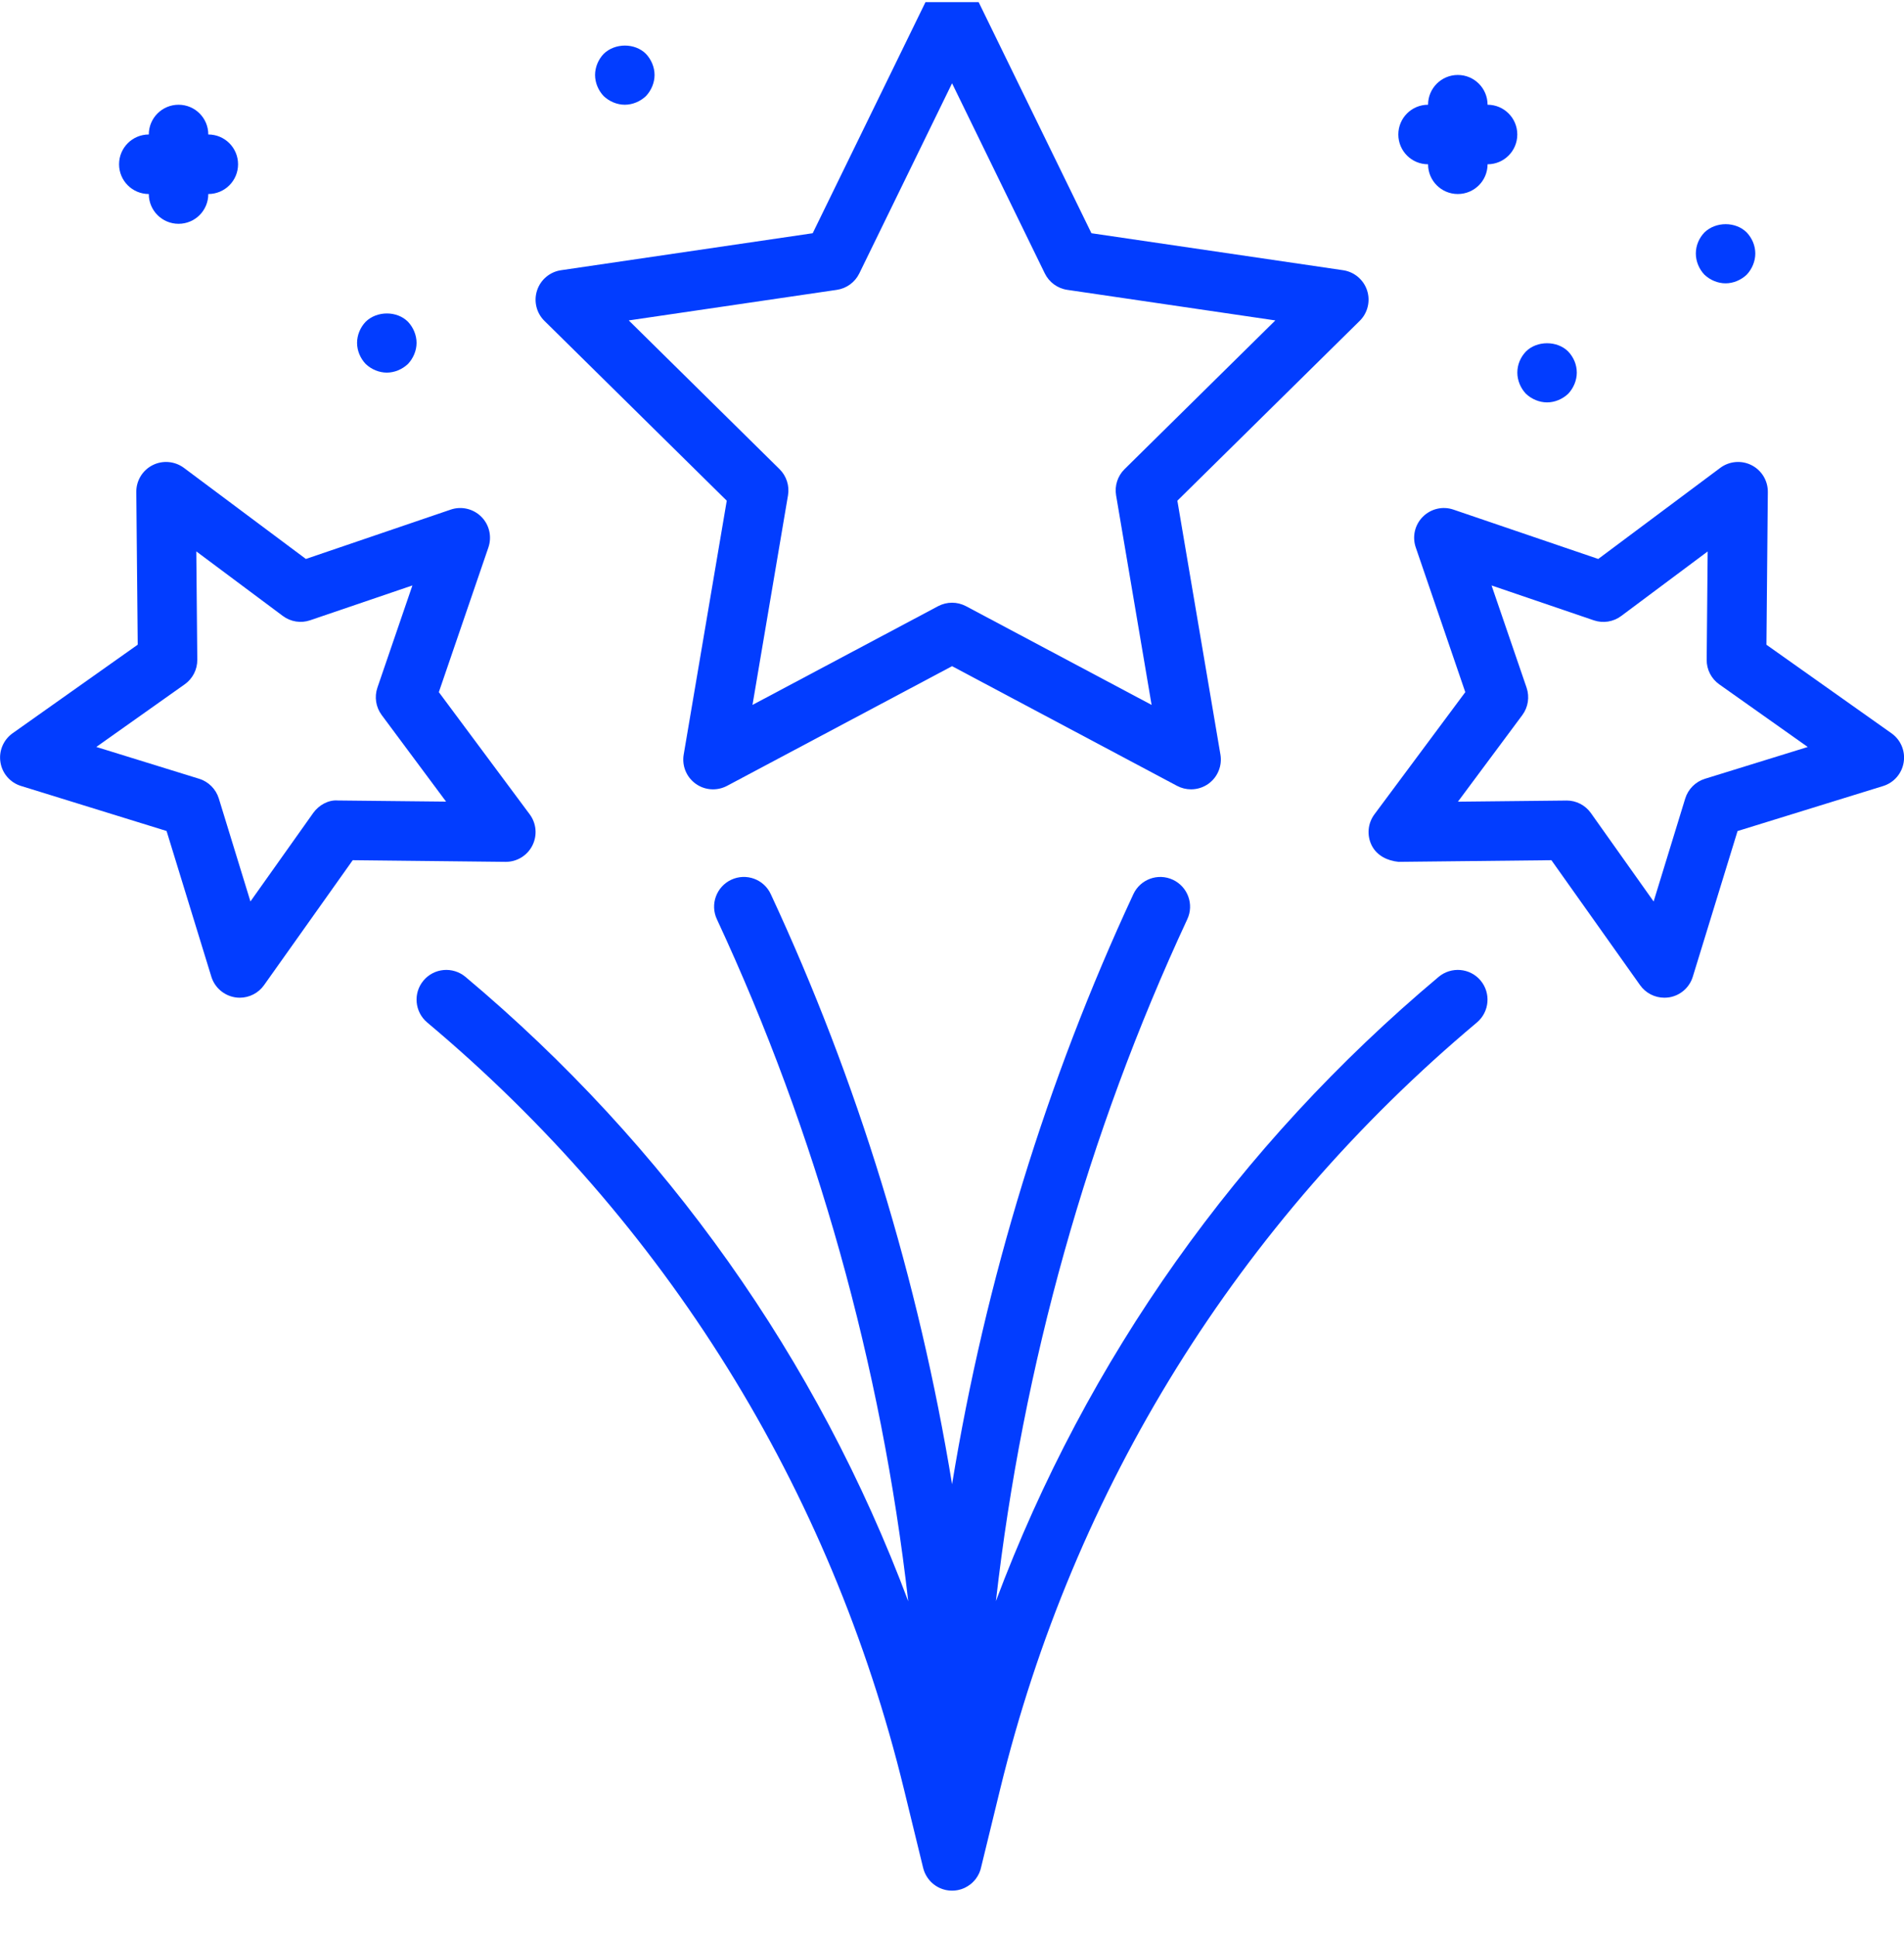 <svg width="60" height="61" viewBox="0 0 60 61" fill="none" xmlns="http://www.w3.org/2000/svg">
<g clip-path="url(#clip0_97_181)">
<g clip-path="url(#clip1_97_181)">
<path d="M22.902 15.77L21.545 23.767C21.485 24.12 21.631 24.475 21.921 24.684C22.212 24.894 22.595 24.918 22.91 24.752L30.002 20.982L37.093 24.752C37.231 24.825 37.382 24.861 37.533 24.861C37.726 24.861 37.919 24.802 38.083 24.684C38.372 24.475 38.518 24.12 38.459 23.767L37.102 15.77L42.848 10.106C43.1 9.858 43.191 9.485 43.081 9.148C42.97 8.809 42.677 8.563 42.326 8.511L34.394 7.346L30.844 0.076C30.531 -0.569 29.473 -0.569 29.16 0.076L25.61 7.346L17.678 8.511C17.327 8.563 17.034 8.81 16.924 9.148C16.813 9.485 16.903 9.857 17.156 10.106L22.902 15.77ZM26.372 9.129C26.677 9.084 26.942 8.891 27.078 8.613L30.002 2.623L32.925 8.613C33.062 8.891 33.326 9.084 33.632 9.129L40.189 10.092L35.437 14.777C35.22 14.991 35.12 15.3 35.171 15.601L36.29 22.202L30.442 19.093C30.303 19.02 30.152 18.983 30.002 18.983C29.851 18.983 29.7 19.02 29.561 19.093L23.713 22.202L24.832 15.601C24.883 15.3 24.783 14.991 24.566 14.777L19.814 10.092L26.372 9.129Z" fill="#023DFF"/>
<path d="M15.939 27.145C16.292 27.145 16.615 26.947 16.775 26.633C16.937 26.315 16.905 25.934 16.692 25.648L13.829 21.8L15.391 17.241C15.506 16.903 15.421 16.529 15.168 16.276C14.914 16.023 14.539 15.935 14.202 16.051L9.639 17.605L5.794 14.735C5.509 14.524 5.126 14.49 4.809 14.651C4.491 14.811 4.292 15.139 4.295 15.495L4.34 20.305L0.398 23.094C0.107 23.3 -0.043 23.655 0.014 24.007C0.069 24.36 0.321 24.65 0.663 24.755L5.249 26.173L6.66 30.762C6.765 31.103 7.055 31.354 7.407 31.412C7.458 31.42 7.506 31.424 7.556 31.424C7.856 31.424 8.143 31.279 8.32 31.029L11.115 27.093L15.929 27.145C15.933 27.145 15.935 27.145 15.939 27.145ZM10.643 25.212C10.35 25.189 10.047 25.356 9.869 25.607L7.892 28.392L6.895 25.148C6.803 24.852 6.572 24.62 6.275 24.528L3.035 23.526L5.821 21.553C6.072 21.376 6.22 21.086 6.217 20.779L6.186 17.367L8.912 19.4C9.159 19.585 9.485 19.636 9.774 19.536L12.996 18.439L11.893 21.658C11.793 21.951 11.844 22.273 12.028 22.521L14.057 25.248L10.643 25.212Z" fill="#023DFF"/>
<path d="M59.606 23.096L55.665 20.307L55.709 15.495C55.712 15.139 55.513 14.812 55.195 14.651C54.877 14.49 54.495 14.524 54.211 14.735L50.365 17.605L45.802 16.051C45.466 15.935 45.091 16.022 44.837 16.276C44.584 16.528 44.498 16.903 44.614 17.241L46.175 21.8L43.312 25.648C43.099 25.934 43.068 26.315 43.229 26.633C43.391 26.95 43.723 27.112 44.075 27.145L48.889 27.093L51.683 31.029C51.86 31.279 52.147 31.424 52.447 31.424C52.497 31.424 52.547 31.42 52.597 31.413C52.95 31.357 53.239 31.105 53.344 30.764L54.755 26.175L59.342 24.757C59.683 24.652 59.934 24.362 59.99 24.009C60.047 23.657 59.898 23.302 59.606 23.096ZM53.726 24.529C53.43 24.621 53.198 24.853 53.106 25.149L52.11 28.393L50.133 25.608C49.957 25.36 49.672 25.213 49.368 25.213C49.365 25.213 49.362 25.213 49.356 25.214L45.943 25.25L47.972 22.523C48.156 22.275 48.206 21.953 48.107 21.66L47.003 18.44L50.225 19.538C50.52 19.638 50.84 19.586 51.088 19.402L53.813 17.369L53.782 20.781C53.779 21.088 53.928 21.378 54.179 21.555L56.967 23.527L53.726 24.529Z" fill="#023DFF"/>
<path d="M45.336 30.767C38.998 36.084 34.244 42.805 31.384 50.428C32.23 43.009 34.272 35.702 37.414 28.954C37.634 28.486 37.43 27.928 36.961 27.709C36.489 27.489 35.933 27.694 35.715 28.163C32.979 34.038 31.054 40.326 30.002 46.748C28.951 40.326 27.026 34.037 24.289 28.162C24.073 27.693 23.516 27.489 23.044 27.708C22.575 27.927 22.372 28.485 22.591 28.953C25.733 35.704 27.776 43.013 28.621 50.434C25.762 42.807 21.007 36.085 14.667 30.767C14.269 30.436 13.679 30.486 13.346 30.883C13.013 31.279 13.066 31.871 13.462 32.204C20.974 38.505 26.171 46.858 28.488 56.362L29.091 58.833C29.094 58.846 29.098 58.857 29.102 58.87C29.105 58.88 29.107 58.89 29.11 58.899C29.116 58.917 29.123 58.934 29.129 58.951C29.133 58.961 29.137 58.971 29.141 58.982C29.151 59.005 29.162 59.027 29.174 59.049C29.18 59.062 29.188 59.074 29.195 59.086C29.203 59.099 29.211 59.114 29.22 59.127C29.227 59.139 29.236 59.15 29.244 59.161C29.252 59.172 29.26 59.184 29.269 59.194C29.278 59.206 29.287 59.217 29.297 59.228C29.306 59.237 29.314 59.247 29.323 59.257C29.334 59.268 29.344 59.278 29.355 59.289C29.364 59.297 29.373 59.305 29.382 59.313C29.394 59.324 29.406 59.334 29.418 59.344C29.427 59.351 29.436 59.357 29.445 59.364C29.458 59.374 29.471 59.384 29.486 59.393C29.486 59.394 29.486 59.394 29.487 59.394C29.521 59.417 29.558 59.437 29.595 59.455C29.605 59.46 29.615 59.465 29.625 59.469C29.639 59.475 29.654 59.481 29.668 59.486C29.68 59.491 29.693 59.496 29.705 59.5C29.719 59.504 29.733 59.508 29.747 59.512C29.761 59.517 29.775 59.52 29.79 59.524C29.803 59.527 29.816 59.529 29.829 59.532C29.846 59.535 29.864 59.538 29.882 59.54C29.893 59.541 29.903 59.543 29.914 59.544C29.943 59.547 29.973 59.548 30.002 59.548C30.032 59.548 30.062 59.547 30.091 59.544C30.102 59.543 30.112 59.541 30.123 59.54C30.141 59.538 30.159 59.535 30.176 59.532C30.189 59.529 30.202 59.526 30.215 59.523C30.23 59.52 30.244 59.516 30.258 59.512C30.272 59.508 30.286 59.504 30.3 59.5C30.312 59.496 30.324 59.491 30.336 59.486C30.351 59.481 30.366 59.475 30.38 59.469C30.389 59.465 30.398 59.46 30.407 59.456C30.463 59.429 30.517 59.396 30.566 59.359C30.572 59.355 30.579 59.35 30.585 59.345C30.599 59.334 30.613 59.321 30.627 59.309C30.634 59.303 30.64 59.298 30.646 59.292C30.66 59.279 30.673 59.265 30.686 59.251C30.692 59.246 30.696 59.24 30.701 59.235C30.715 59.22 30.728 59.204 30.741 59.188C30.743 59.185 30.745 59.182 30.748 59.179C30.834 59.066 30.895 58.934 30.923 58.789L31.515 56.362C33.831 46.858 39.028 38.505 46.541 32.204C46.937 31.871 46.989 31.279 46.657 30.883C46.325 30.486 45.734 30.436 45.336 30.767Z" fill="#023DFF"/>
<path d="M4.689 6.111C4.689 6.63 5.109 7.049 5.627 7.049C6.145 7.049 6.564 6.63 6.564 6.111C7.083 6.111 7.502 5.692 7.502 5.174C7.502 4.656 7.083 4.236 6.564 4.236C6.564 3.718 6.145 3.299 5.627 3.299C5.109 3.299 4.689 3.718 4.689 4.236C4.171 4.236 3.752 4.656 3.752 5.174C3.752 5.692 4.171 6.111 4.689 6.111Z" fill="#023DFF"/>
<path d="M48.086 12.402C48.264 12.571 48.508 12.674 48.752 12.674C48.996 12.674 49.239 12.571 49.418 12.402C49.586 12.224 49.689 11.98 49.689 11.736C49.689 11.482 49.586 11.248 49.418 11.071C49.071 10.724 48.433 10.724 48.086 11.071C47.917 11.248 47.815 11.482 47.815 11.736C47.815 11.98 47.917 12.224 48.086 12.402Z" fill="#023DFF"/>
<path d="M12.189 11.736C12.433 11.736 12.677 11.633 12.855 11.464C13.024 11.286 13.127 11.043 13.127 10.799C13.127 10.555 13.024 10.31 12.855 10.133C12.508 9.786 11.88 9.786 11.524 10.133C11.354 10.31 11.252 10.555 11.252 10.799C11.252 11.043 11.354 11.286 11.524 11.464C11.701 11.633 11.946 11.736 12.189 11.736Z" fill="#023DFF"/>
<path d="M19.689 3.299C19.933 3.299 20.177 3.196 20.355 3.027C20.524 2.849 20.627 2.605 20.627 2.361C20.627 2.118 20.524 1.874 20.355 1.696C20.008 1.349 19.38 1.349 19.024 1.696C18.854 1.873 18.752 2.118 18.752 2.361C18.752 2.605 18.854 2.849 19.024 3.027C19.201 3.196 19.446 3.299 19.689 3.299Z" fill="#023DFF"/>
<path d="M45.002 5.174C45.002 5.692 45.421 6.111 45.939 6.111C46.458 6.111 46.877 5.692 46.877 5.174C47.395 5.174 47.814 4.755 47.814 4.236C47.814 3.718 47.395 3.299 46.877 3.299C46.877 2.781 46.458 2.361 45.939 2.361C45.421 2.361 45.002 2.781 45.002 3.299C44.483 3.299 44.065 3.718 44.065 4.236C44.065 4.755 44.483 5.174 45.002 5.174Z" fill="#023DFF"/>
<path d="M54.377 8.924C54.621 8.924 54.864 8.821 55.043 8.652C55.211 8.474 55.314 8.23 55.314 7.986C55.314 7.733 55.211 7.499 55.043 7.321C54.696 6.974 54.068 6.974 53.711 7.321C53.542 7.498 53.44 7.732 53.44 7.986C53.44 8.23 53.542 8.474 53.711 8.652C53.889 8.821 54.133 8.924 54.377 8.924Z" fill="#023DFF"/>
</g>
</g>
<defs>
<clipPath id="clip0_97_181">
<rect width="60" height="60" fill="white" transform="translate(0 0.068)"/>
</clipPath>
<clipPath id="clip1_97_181">
<rect width="60" height="60" fill="white" transform="translate(0.002 -0.43)"/>
</clipPath>
</defs>
</svg>
